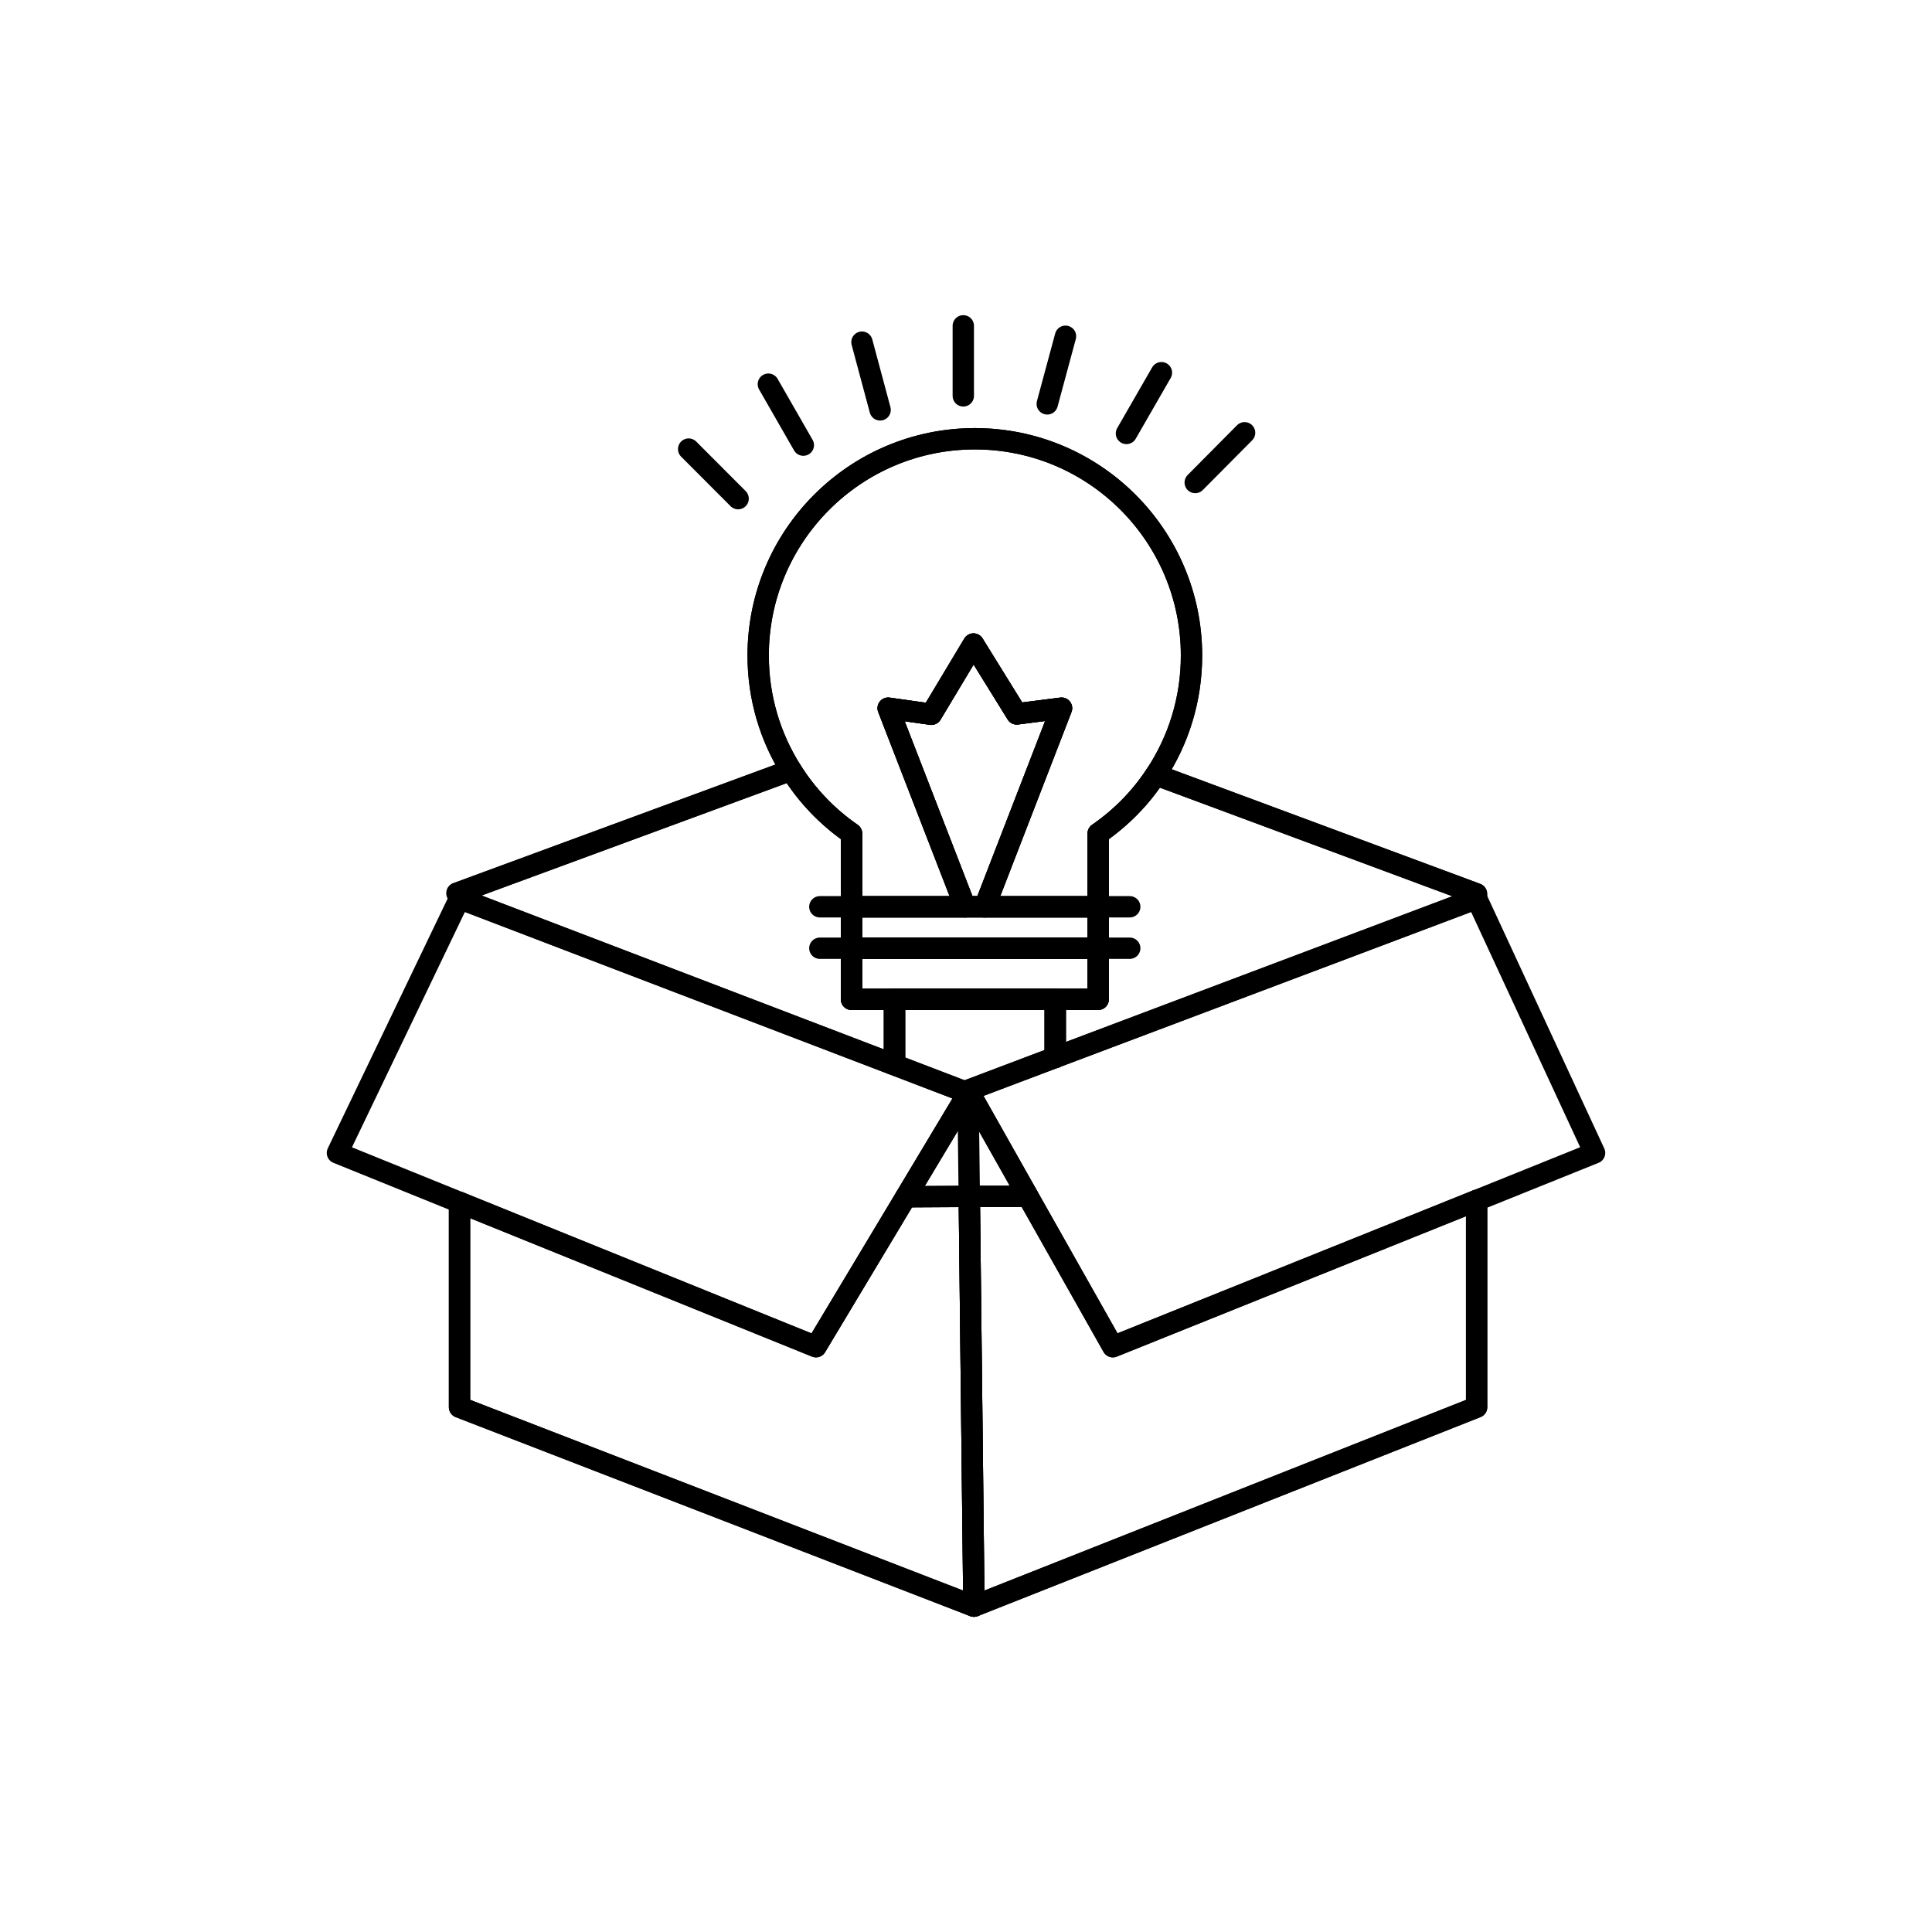 <svg xmlns="http://www.w3.org/2000/svg" id="a" viewBox="0 0 200 200"><defs><style>.b,.c{fill:none;}.c{stroke:#000;stroke-linecap:round;stroke-linejoin:round;stroke-width:2.21px;}</style></defs><g><polygon class="b" points="152.86 123.69 152.86 124.27 115.2 139.41 106.41 123.84 152.86 123.69"/><path class="c" d="M113.68 86.29c2.36-1.63 4.39-3.69 5.96-6.09l33.2 12.33.02.48-43.63 16.45v-6.01h4.45V86.29z"/><rect class="c" x="92.6" y="103.44" width="16.63" height=".01"/><polygon class="b" points="109.24 109.46 152.86 93.01 165.07 119.35 152.86 124.27 152.86 123.69 106.41 123.84 100.34 113.08 100.22 112.87 109.24 109.46"/><polygon class="c" points="152.86 145.67 100.82 166.27 100.34 123.85 106.41 123.84 115.2 139.41 152.86 124.27 152.86 145.67"/><polygon class="c" points="84.47 139.41 93.78 123.89 100.34 123.85 100.82 166.27 47.57 145.67 47.57 124.47 84.47 139.41"/><polygon class="c" points="100.34 113.08 106.41 123.84 100.34 123.85 93.78 123.89 100.22 113.15 100.34 113.08"/><polygon class="c" points="92.6 103.45 109.24 103.45 109.24 109.46 100.22 112.87 100.34 113.08 100.22 113.15 92.35 110.14 92.6 109.48 92.6 103.45"/><polygon class="c" points="113.68 98.16 88.15 98.16 88.15 93.87 99.91 93.87 101.93 93.87 113.68 93.87 113.68 98.16"/><path class="c" d="M109.89 73.31l-4.63.6-4.48-7.24-4.36 7.27-4.47-.63 7.97 20.57H88.16v-7.59c-2.51-1.73-4.65-3.97-6.26-6.56-2.16-3.44-3.41-7.5-3.41-11.87.0-12.38 10.04-22.44 22.43-22.44s22.43 10.06 22.43 22.44c0 4.57-1.36 8.8-3.7 12.34-1.57 2.41-3.6 4.46-5.96 6.09v7.59h-11.75l7.95-20.57z"/><polygon class="c" points="96.41 73.94 100.77 66.67 105.25 73.9 109.89 73.31 101.93 93.87 99.91 93.87 91.94 73.31 96.41 73.94"/><polygon class="c" points="88.15 98.16 113.68 98.16 113.68 103.45 109.24 103.45 109.24 103.44 92.6 103.44 92.6 103.45 88.15 103.45 88.15 98.16"/><polygon class="b" points="84.47 139.41 47.57 124.47 47.57 124.04 93.78 123.89 84.47 139.41"/><path class="c" d="M92.6 103.45v6.03l-.25.66-44.79-17.13-.22-.56 34.53-12.72h.02c1.61 2.59 3.75 4.83 6.26 6.56v17.16h4.45z"/><polygon class="b" points="47.57 124.04 47.57 124.47 34.93 119.35 47.57 93.01 92.35 110.14 100.22 113.15 93.78 123.89 47.57 124.04"/></g><g><polyline class="c" points="47.57 124.47 47.57 145.67 100.82 166.27 152.86 145.67 152.86 124.27"/><polygon class="c" points="47.57 93.01 92.35 110.14 100.22 113.15 93.78 123.89 84.47 139.41 47.57 124.47 34.93 119.35 47.57 93.01"/><polygon class="c" points="152.86 93.01 109.24 109.46 100.22 112.87 100.34 113.08 106.41 123.84 115.2 139.41 152.86 124.27 165.07 119.35 152.86 93.01"/><polyline class="c" points="47.3 92.46 47.35 92.45 81.88 79.73"/><line class="c" x1="119.64" y1="80.2" x2="152.85" y2="92.53"/><path class="c" d="M119.64 80.2c-1.57 2.41-3.6 4.46-5.96 6.09v17.16H88.15V86.29c-2.51-1.73-4.65-3.97-6.26-6.56-2.16-3.44-3.41-7.5-3.41-11.87.0-12.38 10.04-22.44 22.43-22.44s22.43 10.06 22.43 22.44c0 4.57-1.36 8.8-3.7 12.34z"/><polyline class="c" points="101.93 93.87 113.68 93.87 116.95 93.87"/><polyline class="c" points="84.87 93.87 88.15 93.87 99.91 93.87"/><polyline class="c" points="84.87 98.16 88.15 98.16 113.68 98.16 116.95 98.16"/><polyline class="c" points="92.6 109.48 92.6 103.45 92.6 103.44 109.24 103.44 109.24 103.45 109.24 109.46 109.24 109.48"/><line class="c" x1="99.72" y1="33.73" x2="99.72" y2="40.98"/><line class="c" x1="110.3" y1="34.81" x2="108.41" y2="41.81"/><line class="c" x1="120.23" y1="38.58" x2="116.61" y2="44.87"/><line class="c" x1="128.84" y1="44.8" x2="123.73" y2="49.95"/><line class="c" x1="71.29" y1="46.49" x2="76.41" y2="51.62"/><line class="c" x1="79.54" y1="39.77" x2="83.16" y2="46.08"/><line class="c" x1="89.23" y1="35.42" x2="91.11" y2="42.43"/><polygon class="c" points="99.91 93.87 91.94 73.31 96.41 73.94 100.77 66.67 105.25 73.9 109.89 73.31 101.93 93.87 99.91 93.87"/><polyline class="c" points="100.22 113.9 100.34 123.85 100.82 166.27"/></g></svg>